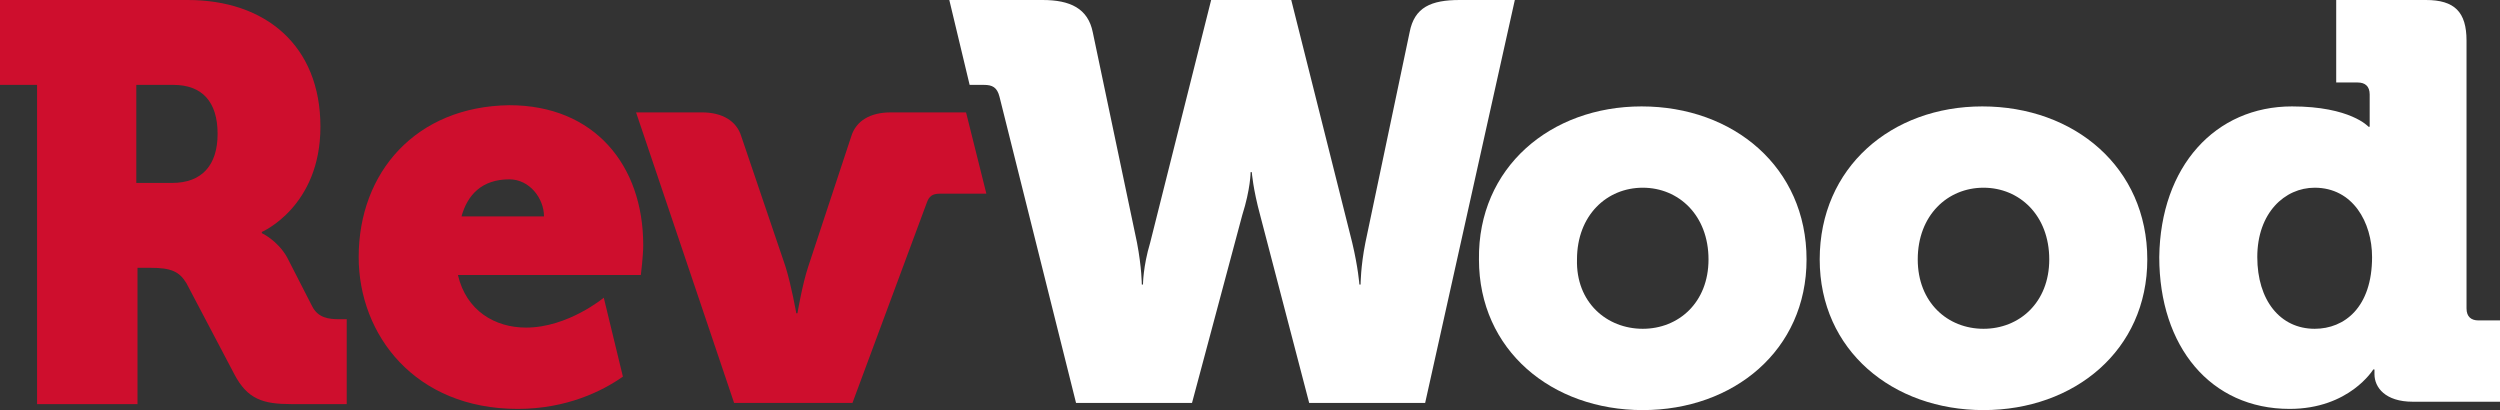 <?xml version="1.0" encoding="utf-8"?>
<!-- Generator: Adobe Illustrator 26.0.3, SVG Export Plug-In . SVG Version: 6.00 Build 0)  -->
<svg version="1.1" id="Layer_1" xmlns="http://www.w3.org/2000/svg" xmlns:xlink="http://www.w3.org/1999/xlink" x="0px" y="0px"
	 viewBox="0 0 209.1 34.3" style="enable-background:new 0 0 209.1 34.3;" xml:space="preserve">
<rect x="0" y="0" width="209.1" height="34.3" fill="#333333" stroke="none"/>
<style type="text/css">
	.st0{fill:#FFFFFF;}
	.st1{fill:#CE0E2D;}
</style>
<path class="st0" d="M83.6,8.1c-0.2-0.8-0.6-1-1.3-1h-1.2L79.4,0h7.8c2.3,0,3.8,0.7,4.2,2.7l3.7,17.6c0.4,2.1,0.4,3.5,0.4,3.5h0.1
	c0,0,0-1.5,0.6-3.5L101.3,0h6.7l5.1,20.3c0.5,2.1,0.6,3.5,0.6,3.5h0.1c0,0,0-1.5,0.4-3.5l3.7-17.6c0.4-2.1,1.8-2.7,4.2-2.7h4.6
	l-7.5,33.7h-9.7L105.4,18c-0.6-2.2-0.7-3.6-0.7-3.6h-0.1c0,0,0,1.4-0.7,3.6l-4.2,15.7h-9.7L83.6,8.1z"/>
<path class="st0" d="M137.3,8.9c7.7,0,13.8,5.1,13.8,12.8c0,7.6-6.1,12.6-13.7,12.6c-7.6,0-13.7-5-13.7-12.6
	C123.6,14,129.7,8.9,137.3,8.9z M137.4,27.5c3,0,5.5-2.2,5.5-5.8c0-3.7-2.5-6-5.5-6c-3,0-5.5,2.3-5.5,6
	C131.8,25.3,134.4,27.5,137.4,27.5z"/>
<path class="st0" d="M165.8,8.9c7.7,0,13.8,5.1,13.8,12.8c0,7.6-6.1,12.6-13.7,12.6c-7.6,0-13.7-5-13.7-12.6
	C152.2,14,158.2,8.9,165.8,8.9z M165.9,27.5c3,0,5.5-2.2,5.5-5.8c0-3.7-2.5-6-5.5-6c-3,0-5.5,2.3-5.5,6
	C160.4,25.3,162.9,27.5,165.9,27.5z"/>
<path class="st0" d="M191.7,8.9c4.9,0,6.4,1.7,6.4,1.7h0.1c0,0,0-0.5,0-1.1V7.9c0-0.7-0.4-1-1-1h-1.8V0h7.5c2.4,0,3.4,1,3.4,3.4
	v22.4c0,0.7,0.4,1,1,1h1.8v6.8h-7.3c-2.3,0-3.2-1.2-3.2-2.3c0-0.2,0-0.4,0-0.4h-0.1c0,0-2,3.3-7,3.3c-6.6,0-10.9-5.2-10.9-12.7
	C180.7,13.9,185.3,8.9,191.7,8.9z M198.4,21.5c0-2.9-1.6-5.8-4.8-5.8c-2.5,0-4.8,2.1-4.8,5.8c0,3.6,1.9,6,4.8,6
	C196.1,27.5,198.4,25.7,198.4,21.5z"/>
<path class="st1" d="M3.1,7.1H0V0h15.7c6.5,0,11.1,3.8,11.1,10.6c0,6.7-4.9,8.8-4.9,8.8v0.1c0,0,1.3,0.6,2.1,2l2.1,4.1
	c0.5,1,1.4,1.1,2.3,1.1H29v7.1h-4.6c-2.4,0-3.7-0.4-4.8-2.5l-4-7.6c-0.6-1-1.3-1.3-3-1.3h-1.1v11.4H3.1V7.1z M14.4,15.3
	c2.5,0,3.8-1.5,3.8-4.1c0-2.7-1.3-4.1-3.7-4.1h-3.1v8.2H14.4z"/>
<path class="st1" d="M53.2,9.4h5.5c1.7,0,2.9,0.7,3.3,2l3.7,10.9c0.5,1.6,0.9,3.9,0.9,3.9h0.1c0,0,0.4-2.4,0.9-3.9l3.6-10.9
	c0.4-1.3,1.6-2,3.3-2h6.3l1.7,6.8h-3.9c-0.6,0-0.9,0.2-1.1,0.8l-6.2,16.7h-9.9L53.2,9.4z"/>
<path class="st1" d="M50.5,24.9L50.5,24.9c0,0-3,2.5-6.5,2.5c-2.6,0-5-1.4-5.7-4.4h15.3c0,0,0.2-1.6,0.2-2.5
	c0-6.7-4.1-11.7-11.2-11.7C34.8,8.9,30,14.4,30,21.5c0,6.5,4.7,12.7,13.3,12.7c4.1,0,7.1-1.5,8.8-2.7L50.5,24.9z M42.6,15
	c1.7,0,2.9,1.6,2.9,3.1h-6.9C39.1,16.3,40.3,15,42.6,15z"/>
</svg>
